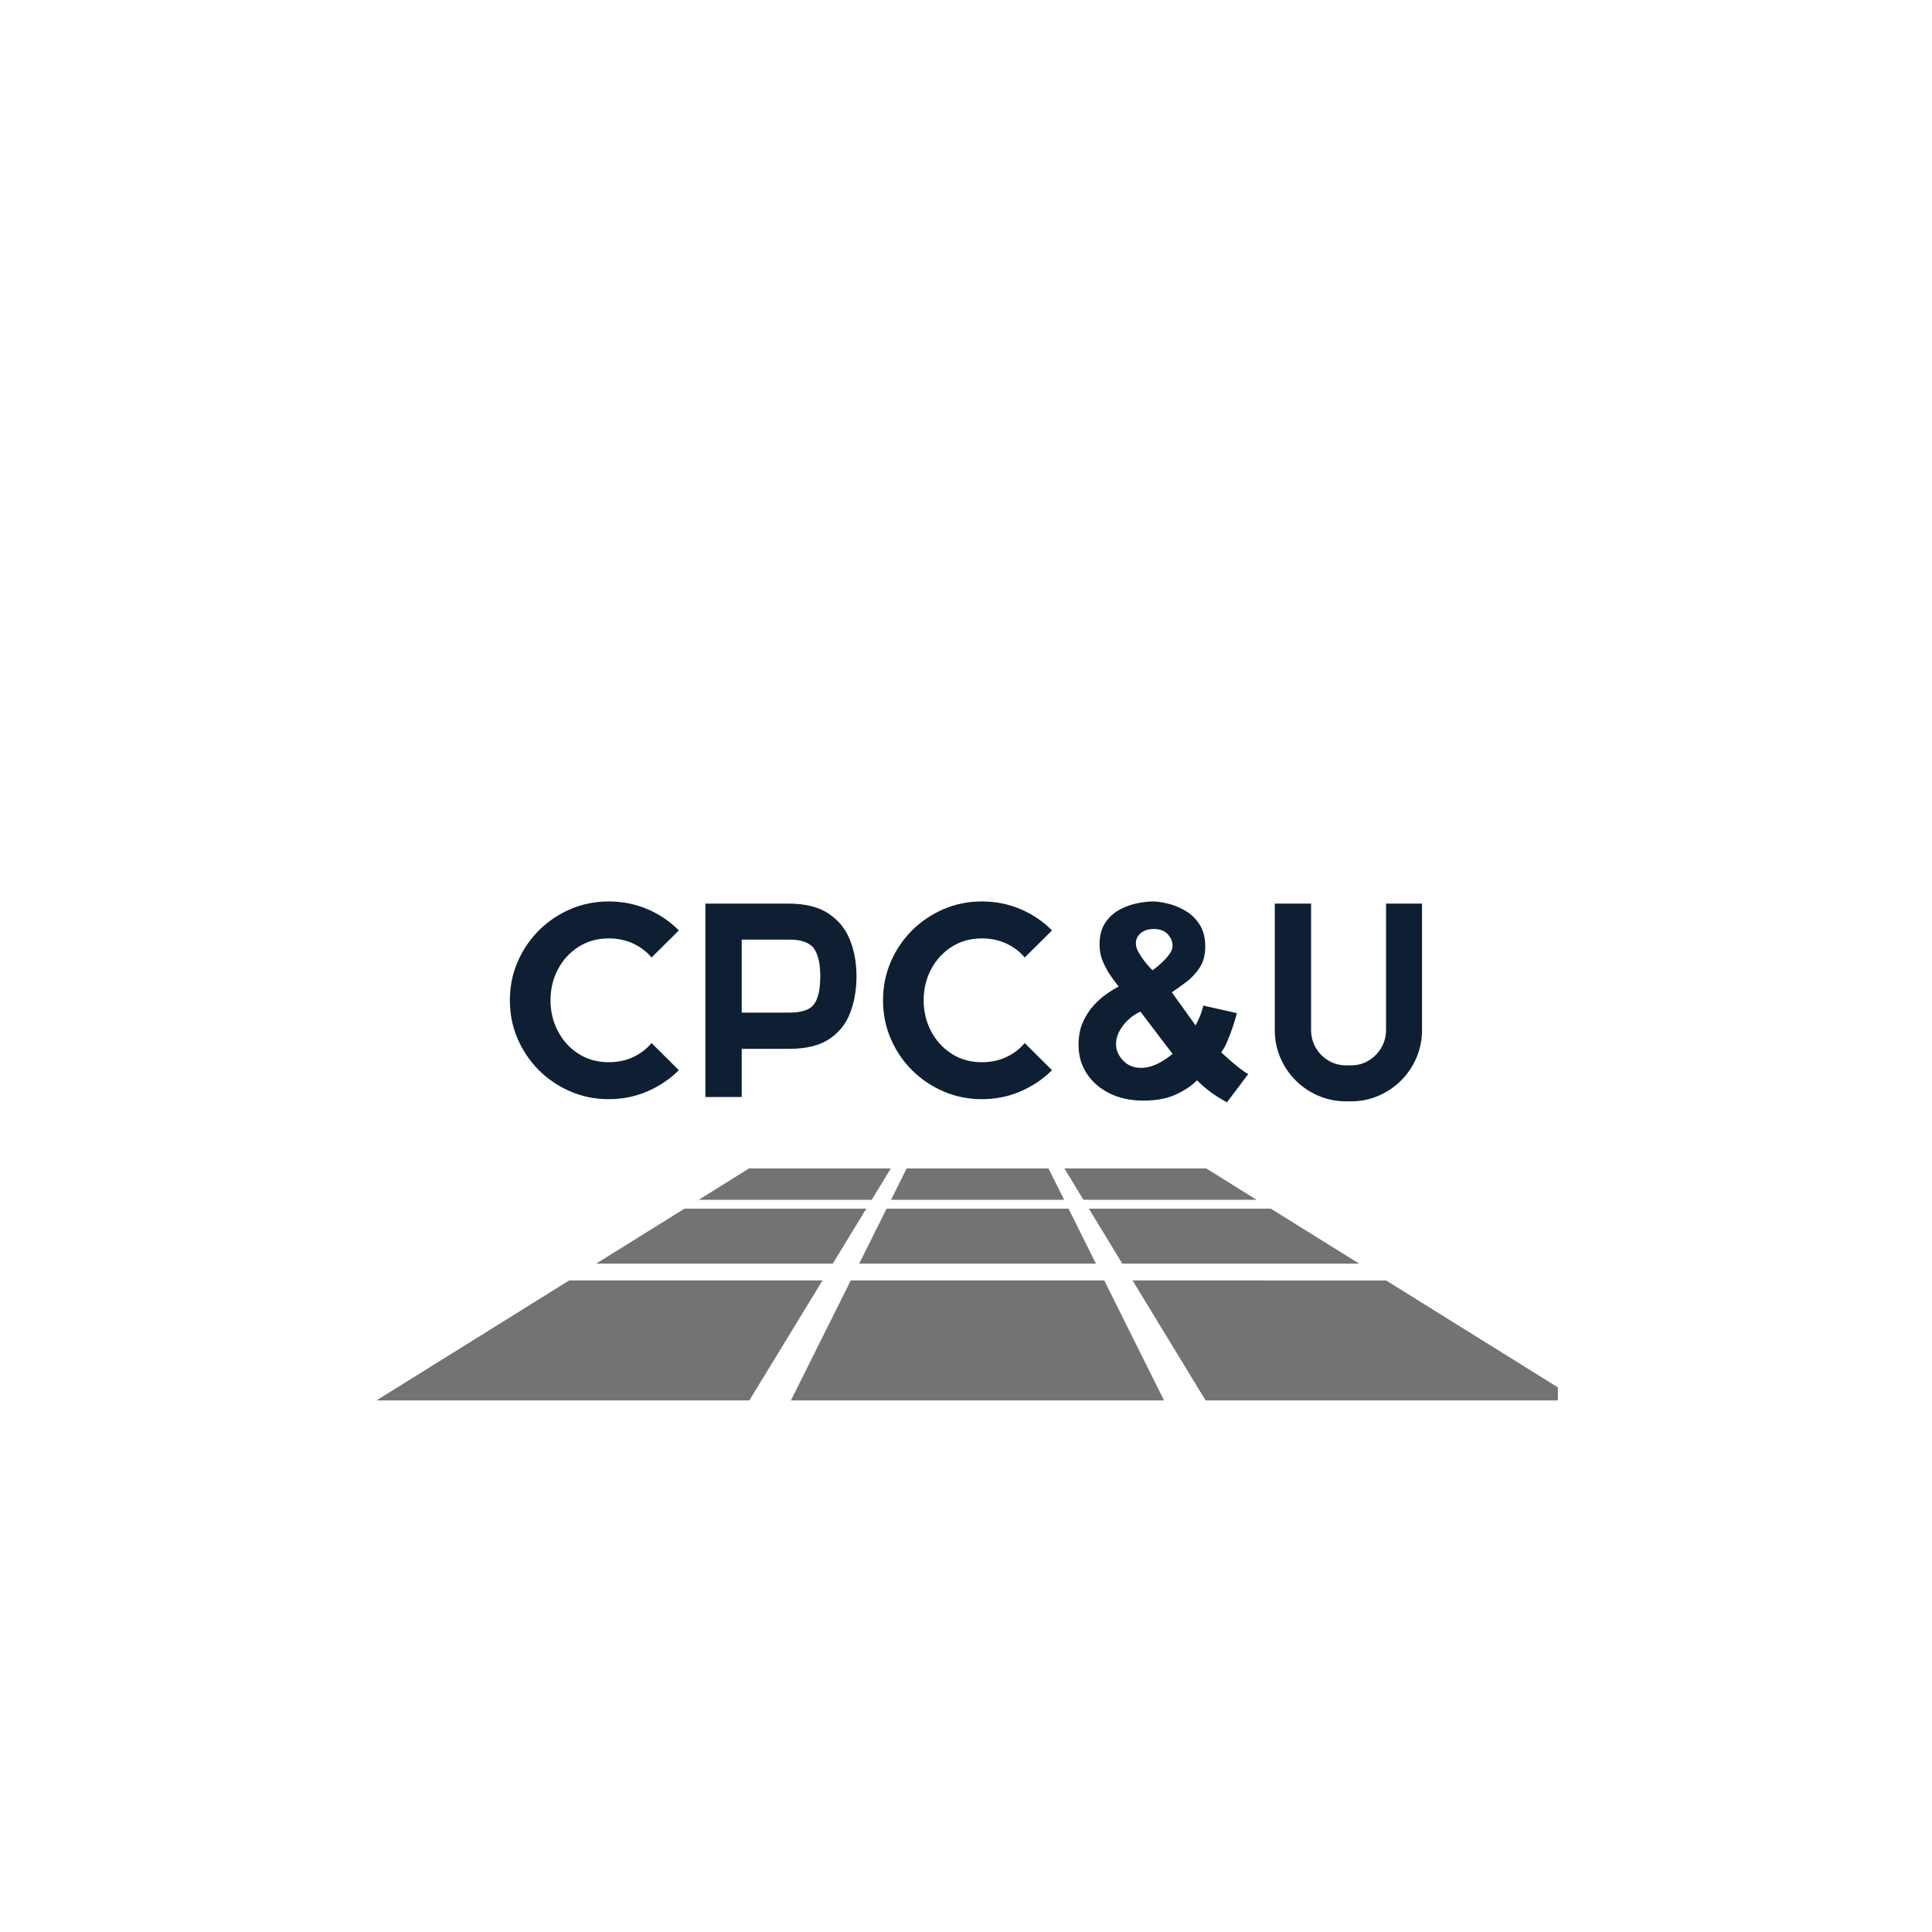 <?xml version="1.0" encoding="UTF-8"?>
<svg xmlns="http://www.w3.org/2000/svg" xmlns:xlink="http://www.w3.org/1999/xlink" width="500" zoomAndPan="magnify" viewBox="0 0 375 375" height="500" preserveAspectRatio="xMidYMid meet" version="1.0">
  <defs>
    <g></g>
    <clipPath id="51bdf48f90">
      <path d="M 72.883 226 L 302.383 226 L 302.383 271.82 L 72.883 271.82 Z M 72.883 226 " clip-rule="nonzero"></path>
    </clipPath>
  </defs>
  <rect x="-37.5" width="450" fill="#ffffff" y="-37.5" height="450" fill-opacity="1"></rect>
  <rect x="-37.5" width="450" fill="#ffffff" y="-37.5" height="450" fill-opacity="1"></rect>
  <g fill="#0e1f33" fill-opacity="1">
    <g transform="translate(95.685, 212.925)">
      <g>
        <path d="M 30.781 -10.469 L 36.078 -5.203 C 34.359 -3.484 32.328 -2.113 29.984 -1.094 C 27.641 -0.082 25.133 0.422 22.469 0.422 C 19.812 0.422 17.328 -0.078 15.016 -1.078 C 12.703 -2.078 10.664 -3.453 8.906 -5.203 C 7.156 -6.961 5.781 -9 4.781 -11.312 C 3.781 -13.625 3.281 -16.109 3.281 -18.766 C 3.281 -21.422 3.781 -23.906 4.781 -26.219 C 5.781 -28.539 7.156 -30.578 8.906 -32.328 C 10.664 -34.078 12.703 -35.453 15.016 -36.453 C 17.328 -37.453 19.812 -37.953 22.469 -37.953 C 25.133 -37.953 27.641 -37.453 29.984 -36.453 C 32.328 -35.453 34.359 -34.078 36.078 -32.328 L 30.781 -27.078 C 29.812 -28.234 28.613 -29.141 27.188 -29.797 C 25.77 -30.453 24.195 -30.781 22.469 -30.781 C 20.281 -30.781 18.332 -30.238 16.625 -29.156 C 14.926 -28.082 13.594 -26.633 12.625 -24.812 C 11.656 -23 11.172 -20.984 11.172 -18.766 C 11.172 -16.578 11.656 -14.566 12.625 -12.734 C 13.594 -10.91 14.926 -9.457 16.625 -8.375 C 18.332 -7.289 20.281 -6.75 22.469 -6.75 C 24.195 -6.75 25.77 -7.078 27.188 -7.734 C 28.613 -8.398 29.812 -9.312 30.781 -10.469 Z M 30.781 -10.469 "></path>
      </g>
    </g>
  </g>
  <g fill="#0e1f33" fill-opacity="1">
    <g transform="translate(133.635, 212.925)">
      <g>
        <path d="M 19.469 -37.531 C 22.664 -37.531 25.223 -36.895 27.141 -35.625 C 29.066 -34.363 30.457 -32.672 31.312 -30.547 C 32.176 -28.422 32.609 -26.062 32.609 -23.469 C 32.609 -20.863 32.203 -18.488 31.391 -16.344 C 30.578 -14.207 29.219 -12.504 27.312 -11.234 C 25.406 -9.973 22.789 -9.344 19.469 -9.344 L 10.328 -9.344 L 10.328 0 L 3.281 0 L 3.281 -37.531 Z M 24.266 -17.875 C 25.141 -18.938 25.578 -20.801 25.578 -23.469 C 25.578 -26 25.125 -27.844 24.219 -29 C 24.125 -29.125 23.914 -29.312 23.594 -29.562 C 23.281 -29.812 22.801 -30.035 22.156 -30.234 C 21.52 -30.441 20.625 -30.547 19.469 -30.547 L 10.328 -30.547 L 10.328 -16.375 L 19.469 -16.375 C 21.875 -16.375 23.473 -16.875 24.266 -17.875 Z M 24.266 -17.875 "></path>
      </g>
    </g>
  </g>
  <g fill="#0e1f33" fill-opacity="1">
    <g transform="translate(168.113, 212.925)">
      <g>
        <path d="M 30.781 -10.469 L 36.078 -5.203 C 34.359 -3.484 32.328 -2.113 29.984 -1.094 C 27.641 -0.082 25.133 0.422 22.469 0.422 C 19.812 0.422 17.328 -0.078 15.016 -1.078 C 12.703 -2.078 10.664 -3.453 8.906 -5.203 C 7.156 -6.961 5.781 -9 4.781 -11.312 C 3.781 -13.625 3.281 -16.109 3.281 -18.766 C 3.281 -21.422 3.781 -23.906 4.781 -26.219 C 5.781 -28.539 7.156 -30.578 8.906 -32.328 C 10.664 -34.078 12.703 -35.453 15.016 -36.453 C 17.328 -37.453 19.812 -37.953 22.469 -37.953 C 25.133 -37.953 27.641 -37.453 29.984 -36.453 C 32.328 -35.453 34.359 -34.078 36.078 -32.328 L 30.781 -27.078 C 29.812 -28.234 28.613 -29.141 27.188 -29.797 C 25.77 -30.453 24.195 -30.781 22.469 -30.781 C 20.281 -30.781 18.332 -30.238 16.625 -29.156 C 14.926 -28.082 13.594 -26.633 12.625 -24.812 C 11.656 -23 11.172 -20.984 11.172 -18.766 C 11.172 -16.578 11.656 -14.566 12.625 -12.734 C 13.594 -10.91 14.926 -9.457 16.625 -8.375 C 18.332 -7.289 20.281 -6.75 22.469 -6.75 C 24.195 -6.75 25.77 -7.078 27.188 -7.734 C 28.613 -8.398 29.812 -9.312 30.781 -10.469 Z M 30.781 -10.469 "></path>
      </g>
    </g>
  </g>
  <g fill="#0e1f33" fill-opacity="1">
    <g transform="translate(206.063, 212.925)">
      <g>
        <path d="M 36.219 -4.453 C 35.75 -4.703 35.145 -5.113 34.406 -5.688 C 33.676 -6.27 32.984 -6.852 32.328 -7.438 C 31.672 -8.02 31.219 -8.438 30.969 -8.688 C 31.344 -9.125 31.723 -9.797 32.109 -10.703 C 32.504 -11.609 32.875 -12.578 33.219 -13.609 C 33.562 -14.641 33.828 -15.531 34.016 -16.281 L 27.5 -17.734 C 27.281 -16.859 27.047 -16.129 26.797 -15.547 C 26.547 -14.973 26.281 -14.422 26 -13.891 L 21.391 -20.312 C 22.266 -20.906 23.203 -21.578 24.203 -22.328 C 25.211 -23.086 26.078 -24.016 26.797 -25.109 C 27.516 -26.203 27.875 -27.562 27.875 -29.188 C 27.875 -30.938 27.5 -32.379 26.75 -33.516 C 26 -34.66 25.066 -35.551 23.953 -36.188 C 22.836 -36.832 21.707 -37.285 20.562 -37.547 C 19.426 -37.816 18.469 -37.953 17.688 -37.953 C 16.906 -37.953 15.938 -37.844 14.781 -37.625 C 13.625 -37.406 12.473 -37 11.328 -36.406 C 10.191 -35.812 9.242 -34.957 8.484 -33.844 C 7.734 -32.738 7.359 -31.312 7.359 -29.562 C 7.359 -28.375 7.586 -27.254 8.047 -26.203 C 8.504 -25.16 9.02 -24.227 9.594 -23.406 C 10.176 -22.594 10.672 -21.938 11.078 -21.438 C 10.391 -21.094 9.602 -20.613 8.719 -20 C 7.844 -19.395 6.988 -18.629 6.156 -17.703 C 5.332 -16.785 4.645 -15.703 4.094 -14.453 C 3.551 -13.203 3.281 -11.75 3.281 -10.094 C 3.281 -8.02 3.812 -6.172 4.875 -4.547 C 5.938 -2.922 7.414 -1.641 9.312 -0.703 C 11.207 0.234 13.391 0.703 15.859 0.703 C 18.359 0.703 20.453 0.312 22.141 -0.469 C 23.836 -1.25 25.219 -2.172 26.281 -3.234 C 27.188 -2.328 28.129 -1.52 29.109 -0.812 C 30.098 -0.113 31.094 0.5 32.094 1.031 Z M 17.641 -24.594 C 17.641 -24.594 17.473 -24.766 17.141 -25.109 C 16.816 -25.453 16.441 -25.895 16.016 -26.438 C 15.598 -26.988 15.223 -27.562 14.891 -28.156 C 14.566 -28.75 14.406 -29.297 14.406 -29.797 C 14.406 -30.609 14.723 -31.281 15.359 -31.812 C 16.004 -32.344 16.844 -32.609 17.875 -32.609 C 19.062 -32.609 19.969 -32.27 20.594 -31.594 C 21.219 -30.926 21.531 -30.172 21.531 -29.328 C 21.531 -28.828 21.332 -28.301 20.938 -27.75 C 20.551 -27.207 20.098 -26.691 19.578 -26.203 C 19.066 -25.723 18.613 -25.332 18.219 -25.031 C 17.832 -24.738 17.641 -24.594 17.641 -24.594 Z M 15.297 -16.562 L 21.531 -8.359 C 19.562 -6.754 17.75 -5.863 16.094 -5.688 C 14.438 -5.52 13.094 -5.938 12.062 -6.938 C 11.219 -7.789 10.734 -8.691 10.609 -9.641 C 10.484 -10.598 10.629 -11.531 11.047 -12.438 C 11.473 -13.344 12.066 -14.16 12.828 -14.891 C 13.598 -15.629 14.422 -16.188 15.297 -16.562 Z M 15.297 -16.562 "></path>
      </g>
    </g>
  </g>
  <g fill="#0e1f33" fill-opacity="1">
    <g transform="translate(244.154, 212.925)">
      <g>
        <path d="M 24.875 -37.531 L 31.859 -37.531 L 31.859 -13 C 31.859 -11.094 31.5 -9.301 30.781 -7.625 C 30.062 -5.945 29.066 -4.473 27.797 -3.203 C 26.535 -1.941 25.07 -0.953 23.406 -0.234 C 21.75 0.484 19.969 0.844 18.062 0.844 L 17.125 0.844 C 15.219 0.844 13.426 0.484 11.75 -0.234 C 10.082 -0.953 8.613 -1.941 7.344 -3.203 C 6.07 -4.473 5.078 -5.945 4.359 -7.625 C 3.641 -9.301 3.281 -11.094 3.281 -13 L 3.281 -37.531 L 10.328 -37.531 L 10.328 -13 C 10.328 -11.75 10.629 -10.598 11.234 -9.547 C 11.848 -8.504 12.672 -7.676 13.703 -7.062 C 14.734 -6.445 15.875 -6.141 17.125 -6.141 L 18.062 -6.141 C 19.312 -6.141 20.453 -6.445 21.484 -7.062 C 22.516 -7.676 23.336 -8.504 23.953 -9.547 C 24.566 -10.598 24.875 -11.75 24.875 -13 Z M 24.875 -37.531 "></path>
      </g>
    </g>
  </g>
  <g clip-path="url(#51bdf48f90)">
    <path fill="#737373" d="M 165.133 248.535 C 173.332 248.535 181.531 248.535 189.73 248.535 C 197.93 248.535 206.129 248.535 214.344 248.535 C 215.738 251.344 217.301 254.484 219.07 258.035 C 221.062 262.047 223.375 266.684 226.016 271.984 C 213.902 271.984 201.809 271.984 189.715 271.984 C 177.621 271.984 165.527 271.984 153.434 271.984 C 156.082 266.684 158.395 262.047 160.395 258.035 C 162.164 254.484 163.734 251.344 165.133 248.535 M 219.828 248.535 C 228.027 248.535 236.227 248.535 244.426 248.535 C 252.625 248.539 260.824 248.543 269.055 248.543 C 273.562 251.344 278.605 254.488 284.305 258.035 C 290.746 262.047 298.195 266.684 306.715 271.984 C 294.574 271.984 282.48 271.984 270.387 271.984 C 258.293 271.984 246.203 271.984 234.109 271.984 C 230.879 266.684 228.051 262.047 225.609 258.035 C 223.449 254.484 221.539 251.344 219.828 248.535 Z M 132.855 234.598 C 138.727 234.598 144.613 234.598 150.496 234.598 C 156.383 234.598 162.266 234.598 168.148 234.598 C 167.285 236.02 166.34 237.562 165.324 239.227 C 164.207 241.062 162.988 243.059 161.645 245.266 C 153.988 245.266 146.332 245.266 138.676 245.266 C 131.02 245.266 123.363 245.266 115.723 245.266 C 119.266 243.055 122.473 241.062 125.418 239.227 C 128.094 237.562 130.578 236.012 132.855 234.598 Z M 172.09 234.598 C 177.973 234.598 183.855 234.598 189.738 234.598 C 195.625 234.598 201.508 234.598 207.406 234.598 C 208.109 236.02 208.883 237.562 209.707 239.227 C 210.621 241.062 211.617 243.059 212.715 245.266 C 205.047 245.266 197.391 245.266 189.734 245.266 C 182.078 245.266 174.422 245.266 166.766 245.266 C 167.867 243.059 168.863 241.062 169.777 239.227 C 170.609 237.562 171.379 236.02 172.09 234.598 Z M 211.344 234.598 C 217.227 234.598 223.109 234.598 228.992 234.598 C 234.879 234.598 240.762 234.598 246.668 234.598 C 248.949 236.02 251.438 237.562 254.105 239.227 C 257.055 241.066 260.258 243.059 263.801 245.266 C 256.117 245.266 248.461 245.266 240.805 245.266 C 233.148 245.266 225.492 245.266 217.836 245.266 C 216.492 243.059 215.277 241.062 214.164 239.227 C 213.148 237.562 212.207 236.02 211.344 234.598 Z M 145.387 226.789 C 149.965 226.789 154.555 226.789 159.141 226.789 C 163.73 226.789 168.32 226.789 172.906 226.789 C 172.383 227.656 171.828 228.566 171.234 229.539 C 170.605 230.574 169.926 231.688 169.199 232.883 C 163.602 232.883 158 232.879 152.402 232.879 C 146.805 232.875 141.203 232.879 135.617 232.879 C 137.531 231.688 139.32 230.574 140.984 229.539 C 142.543 228.566 144.008 227.652 145.387 226.789 Z M 175.98 226.789 C 180.566 226.789 185.156 226.789 189.742 226.789 C 194.332 226.789 198.922 226.789 203.516 226.789 C 203.945 227.656 204.398 228.566 204.883 229.539 C 205.398 230.574 205.957 231.688 206.551 232.883 C 200.938 232.883 195.34 232.883 189.742 232.883 C 184.145 232.883 178.543 232.883 172.945 232.883 C 173.539 231.688 174.098 230.574 174.613 229.539 C 175.098 228.566 175.551 227.652 175.98 226.789 Z M 206.59 226.789 C 211.176 226.789 215.762 226.789 220.352 226.789 C 224.941 226.789 229.527 226.789 234.137 226.789 C 235.516 227.656 236.98 228.566 238.543 229.539 C 240.211 230.578 241.996 231.688 243.91 232.883 C 238.289 232.883 232.691 232.883 227.094 232.883 C 221.492 232.883 215.895 232.883 210.297 232.883 C 209.57 231.688 208.895 230.574 208.262 229.539 C 207.668 228.566 207.113 227.652 206.59 226.789 Z M 110.469 248.535 C 118.652 248.535 126.852 248.535 135.051 248.535 C 143.25 248.535 151.449 248.535 159.648 248.535 C 157.934 251.344 156.02 254.484 153.852 258.035 C 151.41 262.047 148.578 266.684 145.344 271.984 C 133.25 271.984 121.156 271.984 109.062 271.984 C 96.969 271.984 84.879 271.984 72.809 271.984 C 81.328 266.684 88.781 262.047 95.215 258.035 C 100.918 254.484 105.961 251.344 110.469 248.535 Z M 110.469 248.535 " fill-opacity="1" fill-rule="nonzero"></path>
  </g>
</svg>
